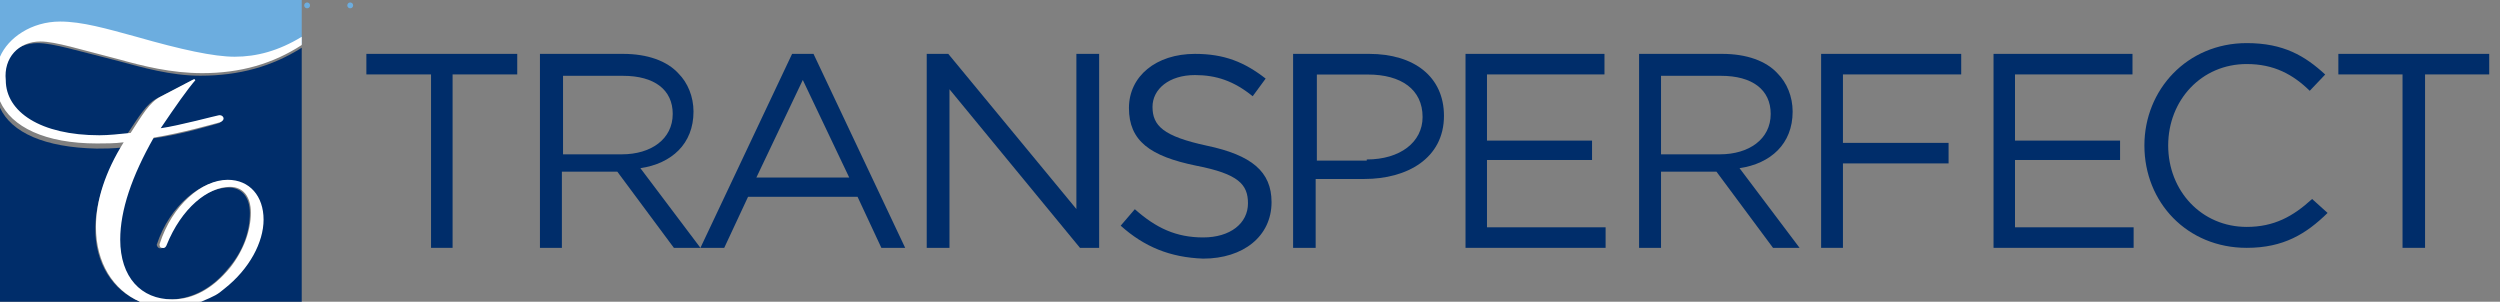 <?xml version="1.0" encoding="UTF-8"?>
<svg width="232px" height="28px" viewBox="0 0 232 28" version="1.1" xmlns="http://www.w3.org/2000/svg" xmlns:xlink="http://www.w3.org/1999/xlink">
    <rect x="0" y="0" width="232" height="28" fill="#808080" stroke="none"/>
    <title>logo/dark</title>
    <g id="logo/dark" stroke="none" stroke-width="1" fill="none" fill-rule="evenodd">
        <line x1="32.5" y1="0.5" x2="32.5" y2="0.5" id="Path" stroke="#6CADDF" stroke-width="0.54" stroke-linecap="round" stroke-linejoin="round"></line>
        <path d="M10.828,5.622 C7.328,4.757 4.922,4 3.5,4 C1.422,4 0,5.514 0,7.568 C0,10.486 3.281,12.649 8.859,12.649 C9.734,12.649 10.828,12.541 11.812,12.432 C12.906,10.811 13.562,9.622 14.656,9.081 L17.828,7.459 L17.938,7.568 C17.172,8.432 16.078,9.946 14.656,12 C16.297,11.784 20.016,10.811 20.125,10.811 C20.562,10.703 20.891,11.243 20.234,11.459 C19.797,11.568 16.734,12.541 14,12.865 C11.922,16.432 10.828,19.568 10.828,22.27 C10.828,25.73 12.797,27.784 15.75,27.784 C17.719,27.784 19.688,26.811 21.219,24.865 C22.531,23.351 23.188,21.514 23.188,19.784 C23.188,18.27 22.422,17.405 21.219,17.405 C19.141,17.405 16.625,19.351 15.203,22.811 C15.203,22.811 15.094,23.135 14.766,23.027 C14.547,22.919 14.547,22.703 14.547,22.703 C15.75,19.027 18.703,16.757 21,16.757 C23.078,16.757 24.391,18.162 24.391,20.432 C24.391,22.486 23.078,24.973 20.672,26.811 C20.016,27.243 19.906,27.351 18.484,28 L28,28 L28,4.432 C25.266,6.162 22.203,7.027 18.594,7.027 C15.859,7.027 13.234,6.27 10.828,5.622" id="Path" fill="#002D6A" fill-rule="nonzero"></path>
        <path d="M8.844,21.263 C8.844,18.947 9.697,16.211 11.402,13.684 C10.443,13.789 9.59,13.789 8.951,13.789 C4.156,13.684 1.066,12.316 0,10 L0,28 L13,28 C10.443,26.947 8.844,24.421 8.844,21.263" id="Path" fill="#002D6A" fill-rule="nonzero"></path>
        <path d="M5.579,2.604 C7.51,2.604 9.87,3.283 12.659,4.075 C16.843,5.208 19.847,6 21.778,6 C23.816,6 25.854,5.321 28,4.075 L28,0 L0,0 L0,6 C0.751,4.189 2.897,2.604 5.579,2.604" id="Path" fill="#6CADDF" fill-rule="nonzero"></path>
        <path d="M21.778,5.264 C19.847,5.264 16.843,4.611 12.659,3.414 C9.87,2.653 7.617,2 5.579,2 C2.897,2 0.751,3.523 0,5.264 L0,9.397 C1.073,11.791 4.184,13.314 9.011,13.314 C9.762,13.314 10.621,13.314 11.479,13.205 C9.762,15.925 8.904,18.644 8.904,21.038 C8.904,24.41 10.513,26.912 12.981,28 L18.667,28 C19.954,27.456 20.169,27.347 20.812,26.803 C23.172,24.954 24.46,22.452 24.46,20.385 C24.46,18.209 23.172,16.686 21.134,16.686 C18.774,16.686 15.985,18.971 14.805,22.669 C14.805,22.669 14.805,22.996 15.019,22.996 C15.341,23.105 15.448,22.778 15.448,22.778 C16.843,19.297 19.31,17.339 21.349,17.339 C22.529,17.339 23.28,18.209 23.28,19.732 C23.28,21.364 22.636,23.213 21.349,24.845 C19.739,26.803 17.916,27.782 15.985,27.782 C13.088,27.782 11.157,25.715 11.157,22.234 C11.157,19.515 12.23,16.36 14.268,12.77 C16.95,12.335 19.954,11.464 20.383,11.356 C21.027,11.138 20.705,10.594 20.276,10.703 C20.169,10.703 16.521,11.682 14.912,11.9 C16.307,9.833 17.379,8.31 18.13,7.439 L18.023,7.331 L14.912,8.962 C13.839,9.506 13.195,10.703 12.123,12.335 C11.05,12.444 10.084,12.552 9.226,12.552 C3.755,12.552 0.536,10.377 0.536,7.439 C0.322,5.372 1.716,3.849 3.755,3.849 C5.149,3.849 7.51,4.611 10.943,5.481 C13.303,6.134 15.877,6.787 18.774,6.787 C22.314,6.787 25.318,5.916 28,4.176 L28,3.414 C25.854,4.72 23.816,5.264 21.778,5.264" id="Path" fill="#FFFFFF" fill-rule="nonzero"></path>
        <polygon id="Path" fill="#002D6A" fill-rule="nonzero" points="40 6.906 34 6.906 34 5 48 5 48 6.906 42 6.906 42 23 40 23"></polygon>
        <path d="M57.714,14.321 C60.393,14.321 62.429,12.929 62.429,10.571 L62.429,10.571 C62.429,8.321 60.714,7.036 57.821,7.036 L52.25,7.036 L52.25,14.321 L57.714,14.321 Z M50,5 L57.821,5 C60.071,5 61.893,5.643 62.964,6.821 C63.821,7.679 64.357,8.964 64.357,10.357 L64.357,10.357 C64.357,13.357 62.321,15.179 59.429,15.607 L65,23 L62.536,23 L57.286,15.929 L52.143,15.929 L52.143,23 L50.107,23 L50.107,5 L50,5 Z" id="Shape" fill="#002D6A" fill-rule="nonzero"></path>
        <path d="M78.808,16.474 L74.5,7.421 L70.192,16.474 L78.808,16.474 Z M73.506,5 L75.494,5 L84,23 L81.791,23 L79.581,18.263 L69.419,18.263 L67.209,23 L65,23 L73.506,5 Z" id="Shape" fill="#002D6A" fill-rule="nonzero"></path>
        <polygon id="Path" fill="#002D6A" fill-rule="nonzero" points="86 5 88 5 99.889 19.4 99.889 5 102 5 102 23 100.222 23 88.111 8.282 88.111 23 86 23"></polygon>
        <path d="M104,20.943 L105.312,19.414 C107.281,21.161 109.141,22.034 111.656,22.034 C114.172,22.034 115.812,20.724 115.812,18.868 L115.812,18.868 C115.812,17.121 114.938,16.138 111,15.374 C106.734,14.5 104.766,13.08 104.766,10.023 L104.766,10.023 C104.766,7.075 107.281,5 110.891,5 C113.625,5 115.484,5.764 117.453,7.293 L116.25,8.931 C114.5,7.511 112.859,6.966 110.891,6.966 C108.484,6.966 106.953,8.276 106.953,9.914 L106.953,9.914 C106.953,11.661 107.938,12.644 111.984,13.517 C116.141,14.391 118,15.92 118,18.759 L118,18.759 C118,21.925 115.375,24 111.656,24 C108.594,23.891 106.188,22.908 104,20.943" id="Path" fill="#002D6A" fill-rule="nonzero"></path>
        <path d="M126.835,14.799 C129.921,14.799 132.016,13.201 132.016,10.858 L132.016,10.858 C132.016,8.302 130.031,6.917 126.945,6.917 L122.205,6.917 L122.205,14.905 L126.835,14.905 L126.835,14.799 Z M120.11,5 L127.055,5 C131.244,5 134,7.13 134,10.751 L134,10.751 C134,14.692 130.583,16.609 126.614,16.609 L122.094,16.609 L122.094,23 L120,23 L120,5 L120.11,5 Z" id="Shape" fill="#002D6A" fill-rule="nonzero"></path>
        <polygon id="Path" fill="#002D6A" fill-rule="nonzero" points="136 5 148.895 5 148.895 6.906 137.992 6.906 137.992 13.047 147.742 13.047 147.742 14.847 137.992 14.847 137.992 21.094 149 21.094 149 23 136 23"></polygon>
        <path d="M159.607,14.321 C162.286,14.321 164.321,12.929 164.321,10.571 L164.321,10.571 C164.321,8.321 162.607,7.036 159.714,7.036 L154.143,7.036 L154.143,14.321 L159.607,14.321 Z M152,5 L159.821,5 C162.071,5 163.893,5.643 164.964,6.821 C165.821,7.679 166.357,8.964 166.357,10.357 L166.357,10.357 C166.357,13.357 164.321,15.179 161.429,15.607 L167,23 L164.536,23 L159.286,15.929 L154.143,15.929 L154.143,23 L152.107,23 L152.107,5 L152,5 Z" id="Shape" fill="#002D6A" fill-rule="nonzero"></path>
        <polygon id="Path" fill="#002D6A" fill-rule="nonzero" points="169 5 182 5 182 6.906 171.025 6.906 171.025 13.259 180.828 13.259 180.828 15.165 171.025 15.165 171.025 23 169 23"></polygon>
        <polygon id="Path" fill="#002D6A" fill-rule="nonzero" points="185 5 197.895 5 197.895 6.906 186.992 6.906 186.992 13.047 196.742 13.047 196.742 14.847 186.992 14.847 186.992 21.094 198 21.094 198 23 185 23"></polygon>
        <path d="M199,13.5 L199,13.5 C199,8.318 202.974,4 208.494,4 C211.916,4 213.903,5.188 215.779,6.915 L214.344,8.426 C212.799,6.915 211.032,5.943 208.494,5.943 C204.299,5.943 201.208,9.29 201.208,13.5 L201.208,13.5 C201.208,17.71 204.299,21.057 208.494,21.057 C211.032,21.057 212.799,20.085 214.565,18.466 L216,19.761 C214.013,21.705 211.916,23 208.494,23 C202.974,23 199,18.79 199,13.5" id="Path" fill="#002D6A" fill-rule="nonzero"></path>
        <polygon id="Path" fill="#002D6A" fill-rule="nonzero" points="222.955 6.906 217 6.906 217 5 231 5 231 6.906 225.045 6.906 225.045 23 222.955 23"></polygon>
        <line x1="28.5" y1="0.5" x2="28.5" y2="0.5" id="Path" stroke="#6CADDF" stroke-width="0.54" stroke-linecap="round" stroke-linejoin="round"></line>
    </g>
</svg>